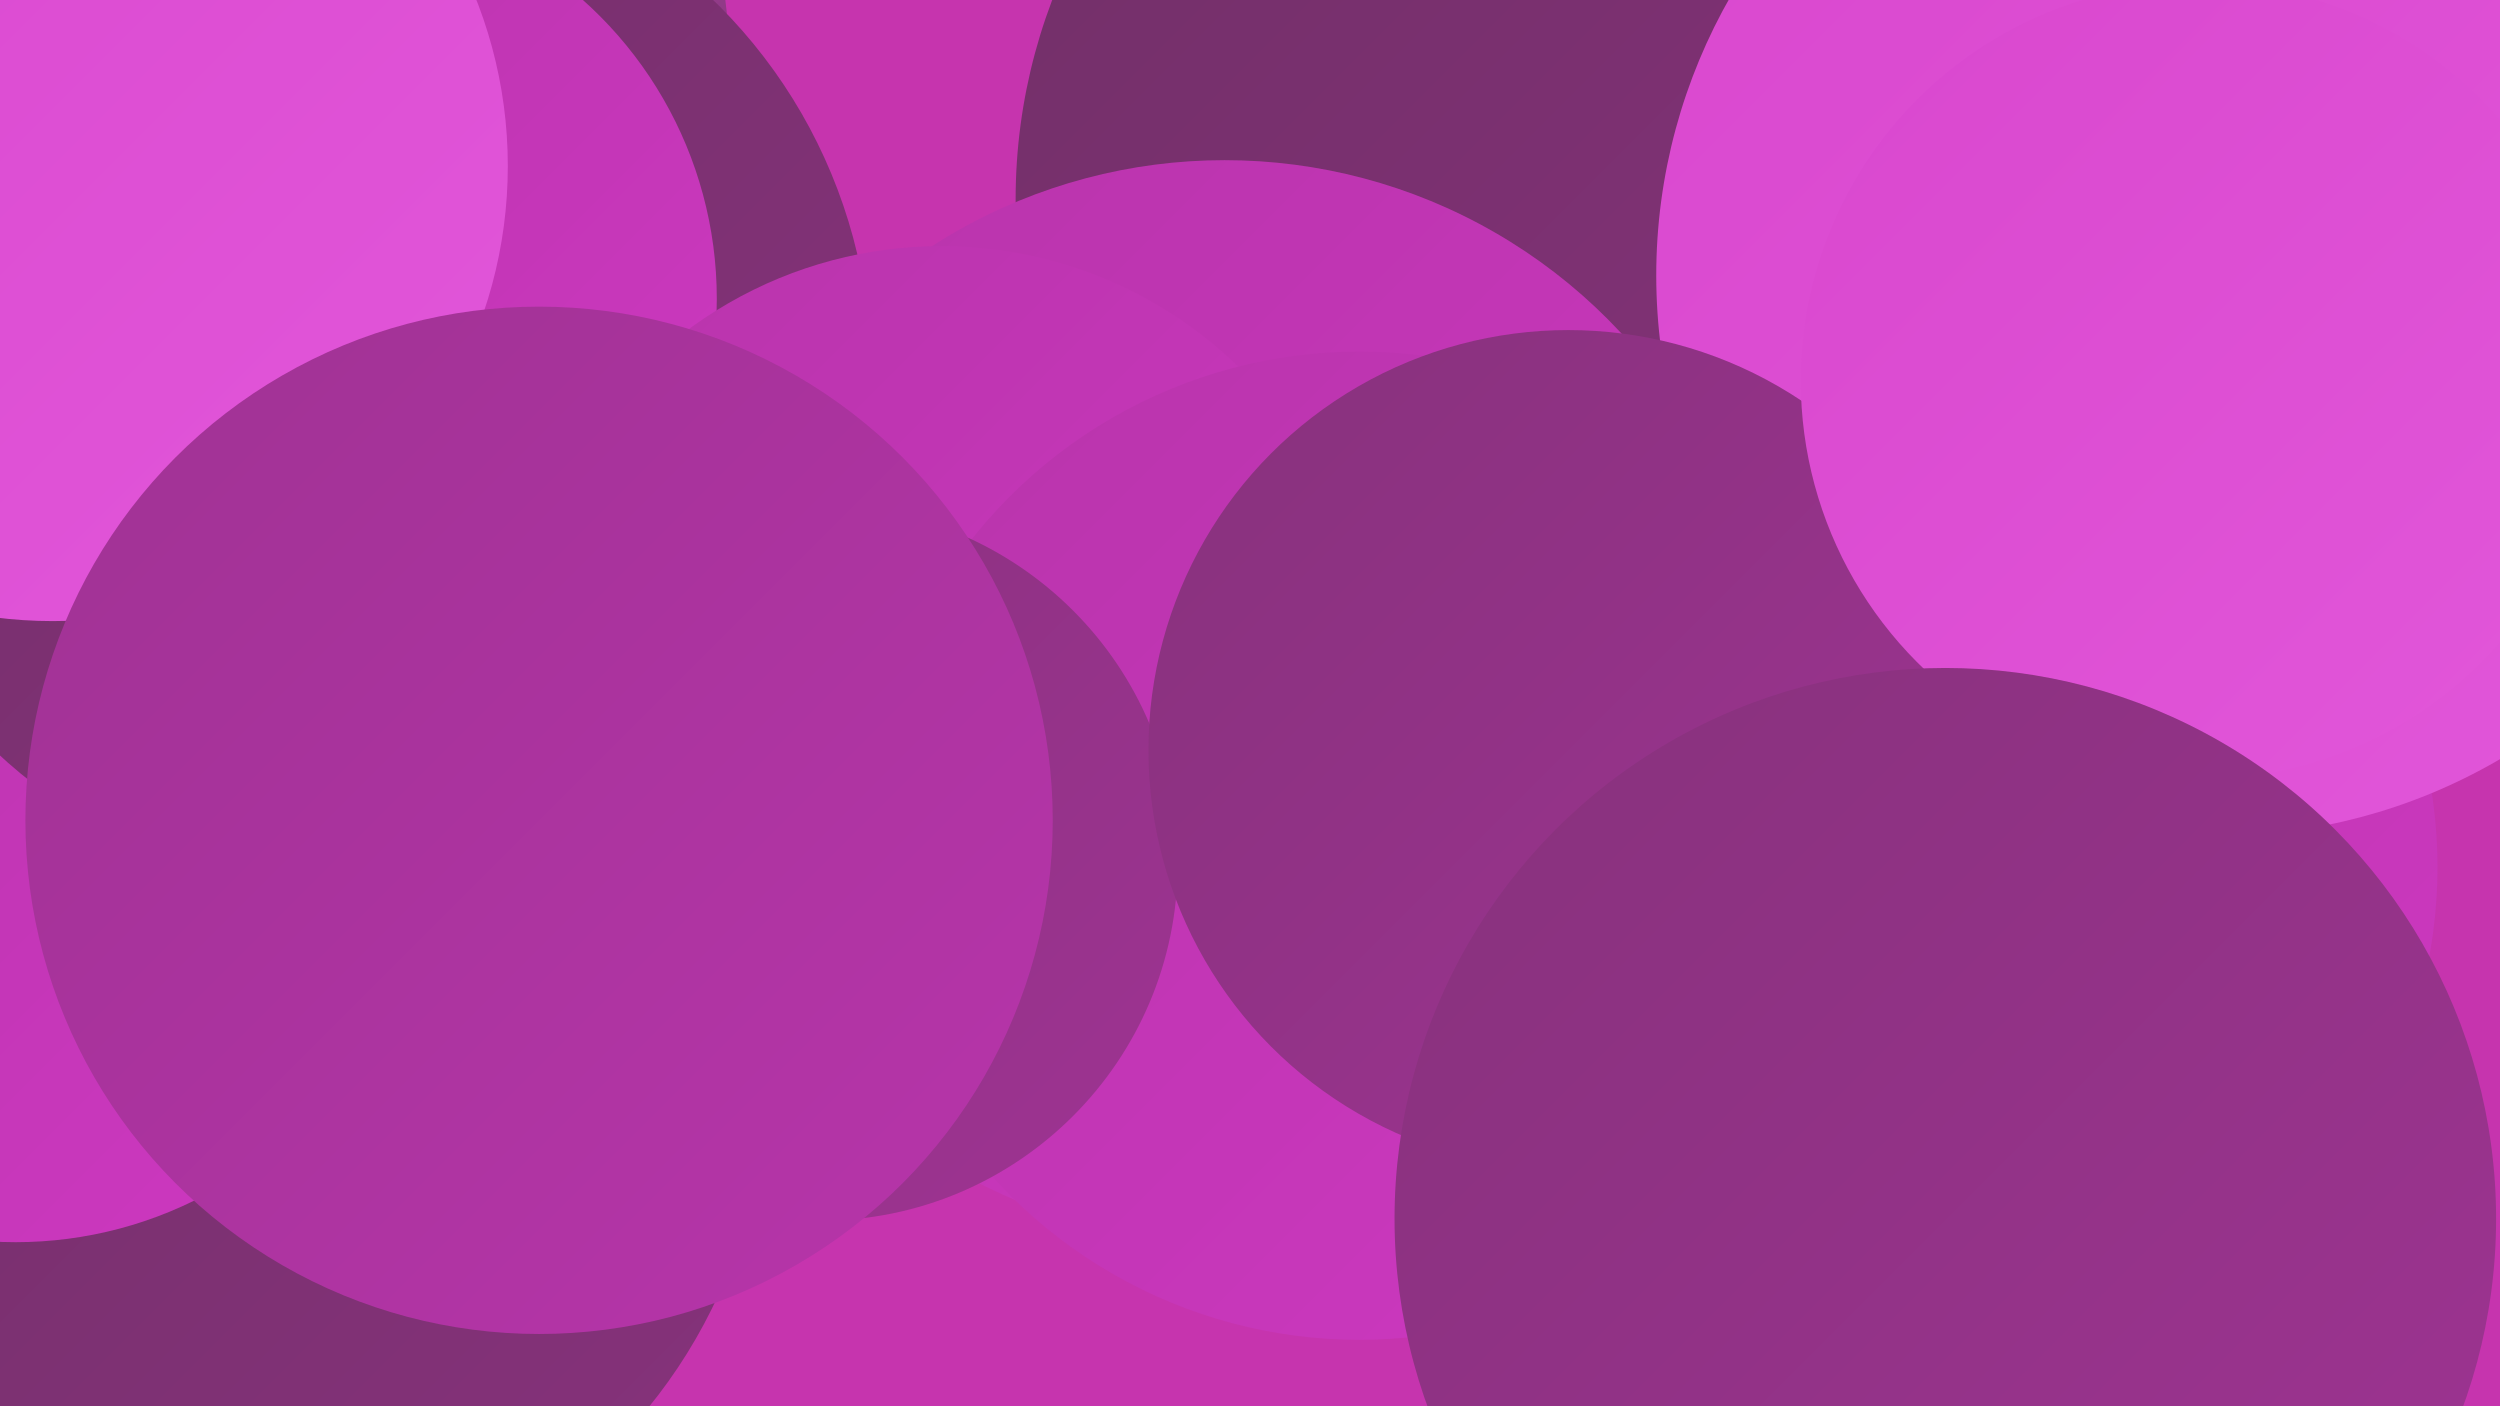 <?xml version="1.0" encoding="UTF-8"?><svg width="1280" height="720" xmlns="http://www.w3.org/2000/svg"><defs><linearGradient id="grad0" x1="0%" y1="0%" x2="100%" y2="100%"><stop offset="0%" style="stop-color:#712f67;stop-opacity:1" /><stop offset="100%" style="stop-color:#87327c;stop-opacity:1" /></linearGradient><linearGradient id="grad1" x1="0%" y1="0%" x2="100%" y2="100%"><stop offset="0%" style="stop-color:#87327c;stop-opacity:1" /><stop offset="100%" style="stop-color:#9f3393;stop-opacity:1" /></linearGradient><linearGradient id="grad2" x1="0%" y1="0%" x2="100%" y2="100%"><stop offset="0%" style="stop-color:#9f3393;stop-opacity:1" /><stop offset="100%" style="stop-color:#b834ab;stop-opacity:1" /></linearGradient><linearGradient id="grad3" x1="0%" y1="0%" x2="100%" y2="100%"><stop offset="0%" style="stop-color:#b834ab;stop-opacity:1" /><stop offset="100%" style="stop-color:#ce38c1;stop-opacity:1" /></linearGradient><linearGradient id="grad4" x1="0%" y1="0%" x2="100%" y2="100%"><stop offset="0%" style="stop-color:#ce38c1;stop-opacity:1" /><stop offset="100%" style="stop-color:#d947ce;stop-opacity:1" /></linearGradient><linearGradient id="grad5" x1="0%" y1="0%" x2="100%" y2="100%"><stop offset="0%" style="stop-color:#d947ce;stop-opacity:1" /><stop offset="100%" style="stop-color:#e257da;stop-opacity:1" /></linearGradient><linearGradient id="grad6" x1="0%" y1="0%" x2="100%" y2="100%"><stop offset="0%" style="stop-color:#e257da;stop-opacity:1" /><stop offset="100%" style="stop-color:#712f67;stop-opacity:1" /></linearGradient></defs><rect width="1280" height="720" fill="#c634ae" /><circle cx="998" cy="444" r="250" fill="url(#grad3)" /><circle cx="807" cy="102" r="287" fill="url(#grad0)" /><circle cx="740" cy="453" r="211" fill="url(#grad5)" /><circle cx="125" cy="552" r="267" fill="url(#grad0)" /><circle cx="1145" cy="118" r="256" fill="url(#grad0)" /><circle cx="627" cy="359" r="277" fill="url(#grad3)" /><circle cx="180" cy="25" r="193" fill="url(#grad6)" /><circle cx="8" cy="429" r="207" fill="url(#grad3)" /><circle cx="180" cy="191" r="266" fill="url(#grad0)" /><circle cx="1135" cy="141" r="287" fill="url(#grad5)" /><circle cx="162" cy="153" r="205" fill="url(#grad3)" /><circle cx="482" cy="344" r="218" fill="url(#grad3)" /><circle cx="696" cy="433" r="253" fill="url(#grad3)" /><circle cx="420" cy="442" r="183" fill="url(#grad1)" /><circle cx="803" cy="384" r="215" fill="url(#grad1)" /><circle cx="27" cy="85" r="233" fill="url(#grad5)" /><circle cx="1126" cy="195" r="204" fill="url(#grad5)" /><circle cx="1016" cy="639" r="209" fill="url(#grad5)" /><circle cx="276" cy="420" r="263" fill="url(#grad2)" /><circle cx="996" cy="624" r="282" fill="url(#grad1)" /></svg>